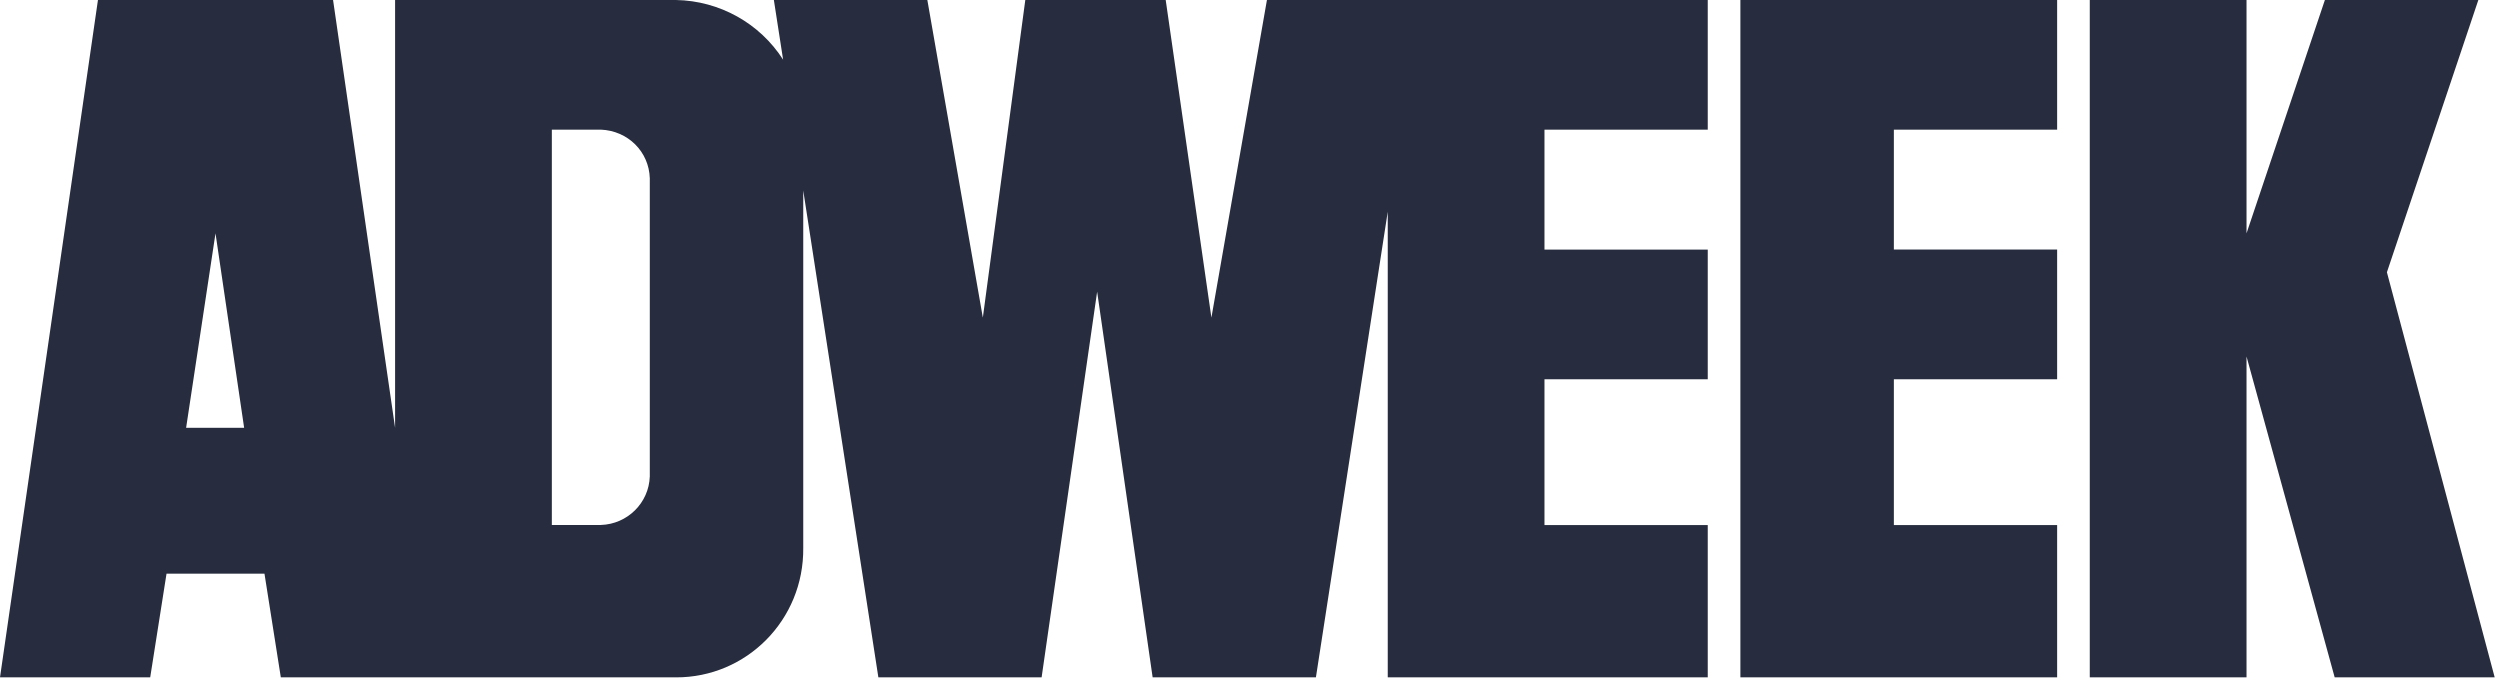 <?xml version="1.0" encoding="UTF-8"?>
<svg width="110px" height="30px" viewBox="0 0 110 30" version="1.1" xmlns="http://www.w3.org/2000/svg" xmlns:xlink="http://www.w3.org/1999/xlink">
    <!-- Generator: sketchtool 52.6 (67491) - http://www.bohemiancoding.com/sketch -->
    <title>BA50AC64-BE02-4D47-9E8E-57B4D7F0B3F2</title>
    <desc>Created with sketchtool.</desc>
    <g id="Page-1" stroke="none" stroke-width="1" fill="none" fill-rule="evenodd">
        <g id="Zoomsphere-Homepage_v1" transform="translate(-1081, -6671)" fill="#272D3E" fill-rule="nonzero">
            <g id="adweek" transform="translate(1081, 6671)">
                <path d="M98.847,29.804 L91.95,29.804 L91.95,0 L98.847,0 L98.847,10.267 L102.295,0 L109.047,0 L105.024,11.979 L109.766,29.804 L102.726,29.804 L98.847,15.686 L98.847,29.804 Z M90.514,23.102 L83.33,23.102 L83.33,16.687 L90.514,16.687 L90.514,10.98 L83.33,10.98 L83.33,5.704 L90.514,5.704 L90.514,0 L76.577,0 L76.577,29.804 L90.514,29.804 L90.514,23.102 Z M75.141,5.704 L75.141,0 L55.745,0 L53.302,13.975 L51.291,0 L45.113,0 L43.245,13.975 L40.803,0 L34.05,0 L34.457,2.626 C33.429,1.02 31.657,0.034 29.74,0 L17.384,0 L17.384,18.824 L14.655,0 L4.31,0 L0,29.804 L6.609,29.804 L7.327,25.241 L11.637,25.241 L12.356,29.804 L29.74,29.804 C32.832,29.816 35.379,27.287 35.343,24.1 L35.343,8.383 L38.648,29.804 L45.831,29.804 L48.274,12.834 L50.716,29.804 L57.9,29.804 L61.061,9.314 L61.061,29.804 L75.141,29.804 L75.141,23.102 L67.957,23.102 L67.957,16.687 L75.141,16.687 L75.141,10.983 L67.957,10.983 L67.957,5.704 L75.141,5.704 Z M8.189,18.824 L9.482,10.267 L10.742,18.824 L8.189,18.824 Z M28.591,20.963 C28.552,22.127 27.609,23.062 26.436,23.099 L24.281,23.099 L24.281,5.704 L26.436,5.704 C27.628,5.752 28.555,6.671 28.591,7.843 L28.591,20.963 Z" id="Shape"></path>
            </g>
        </g>
    </g>
</svg>